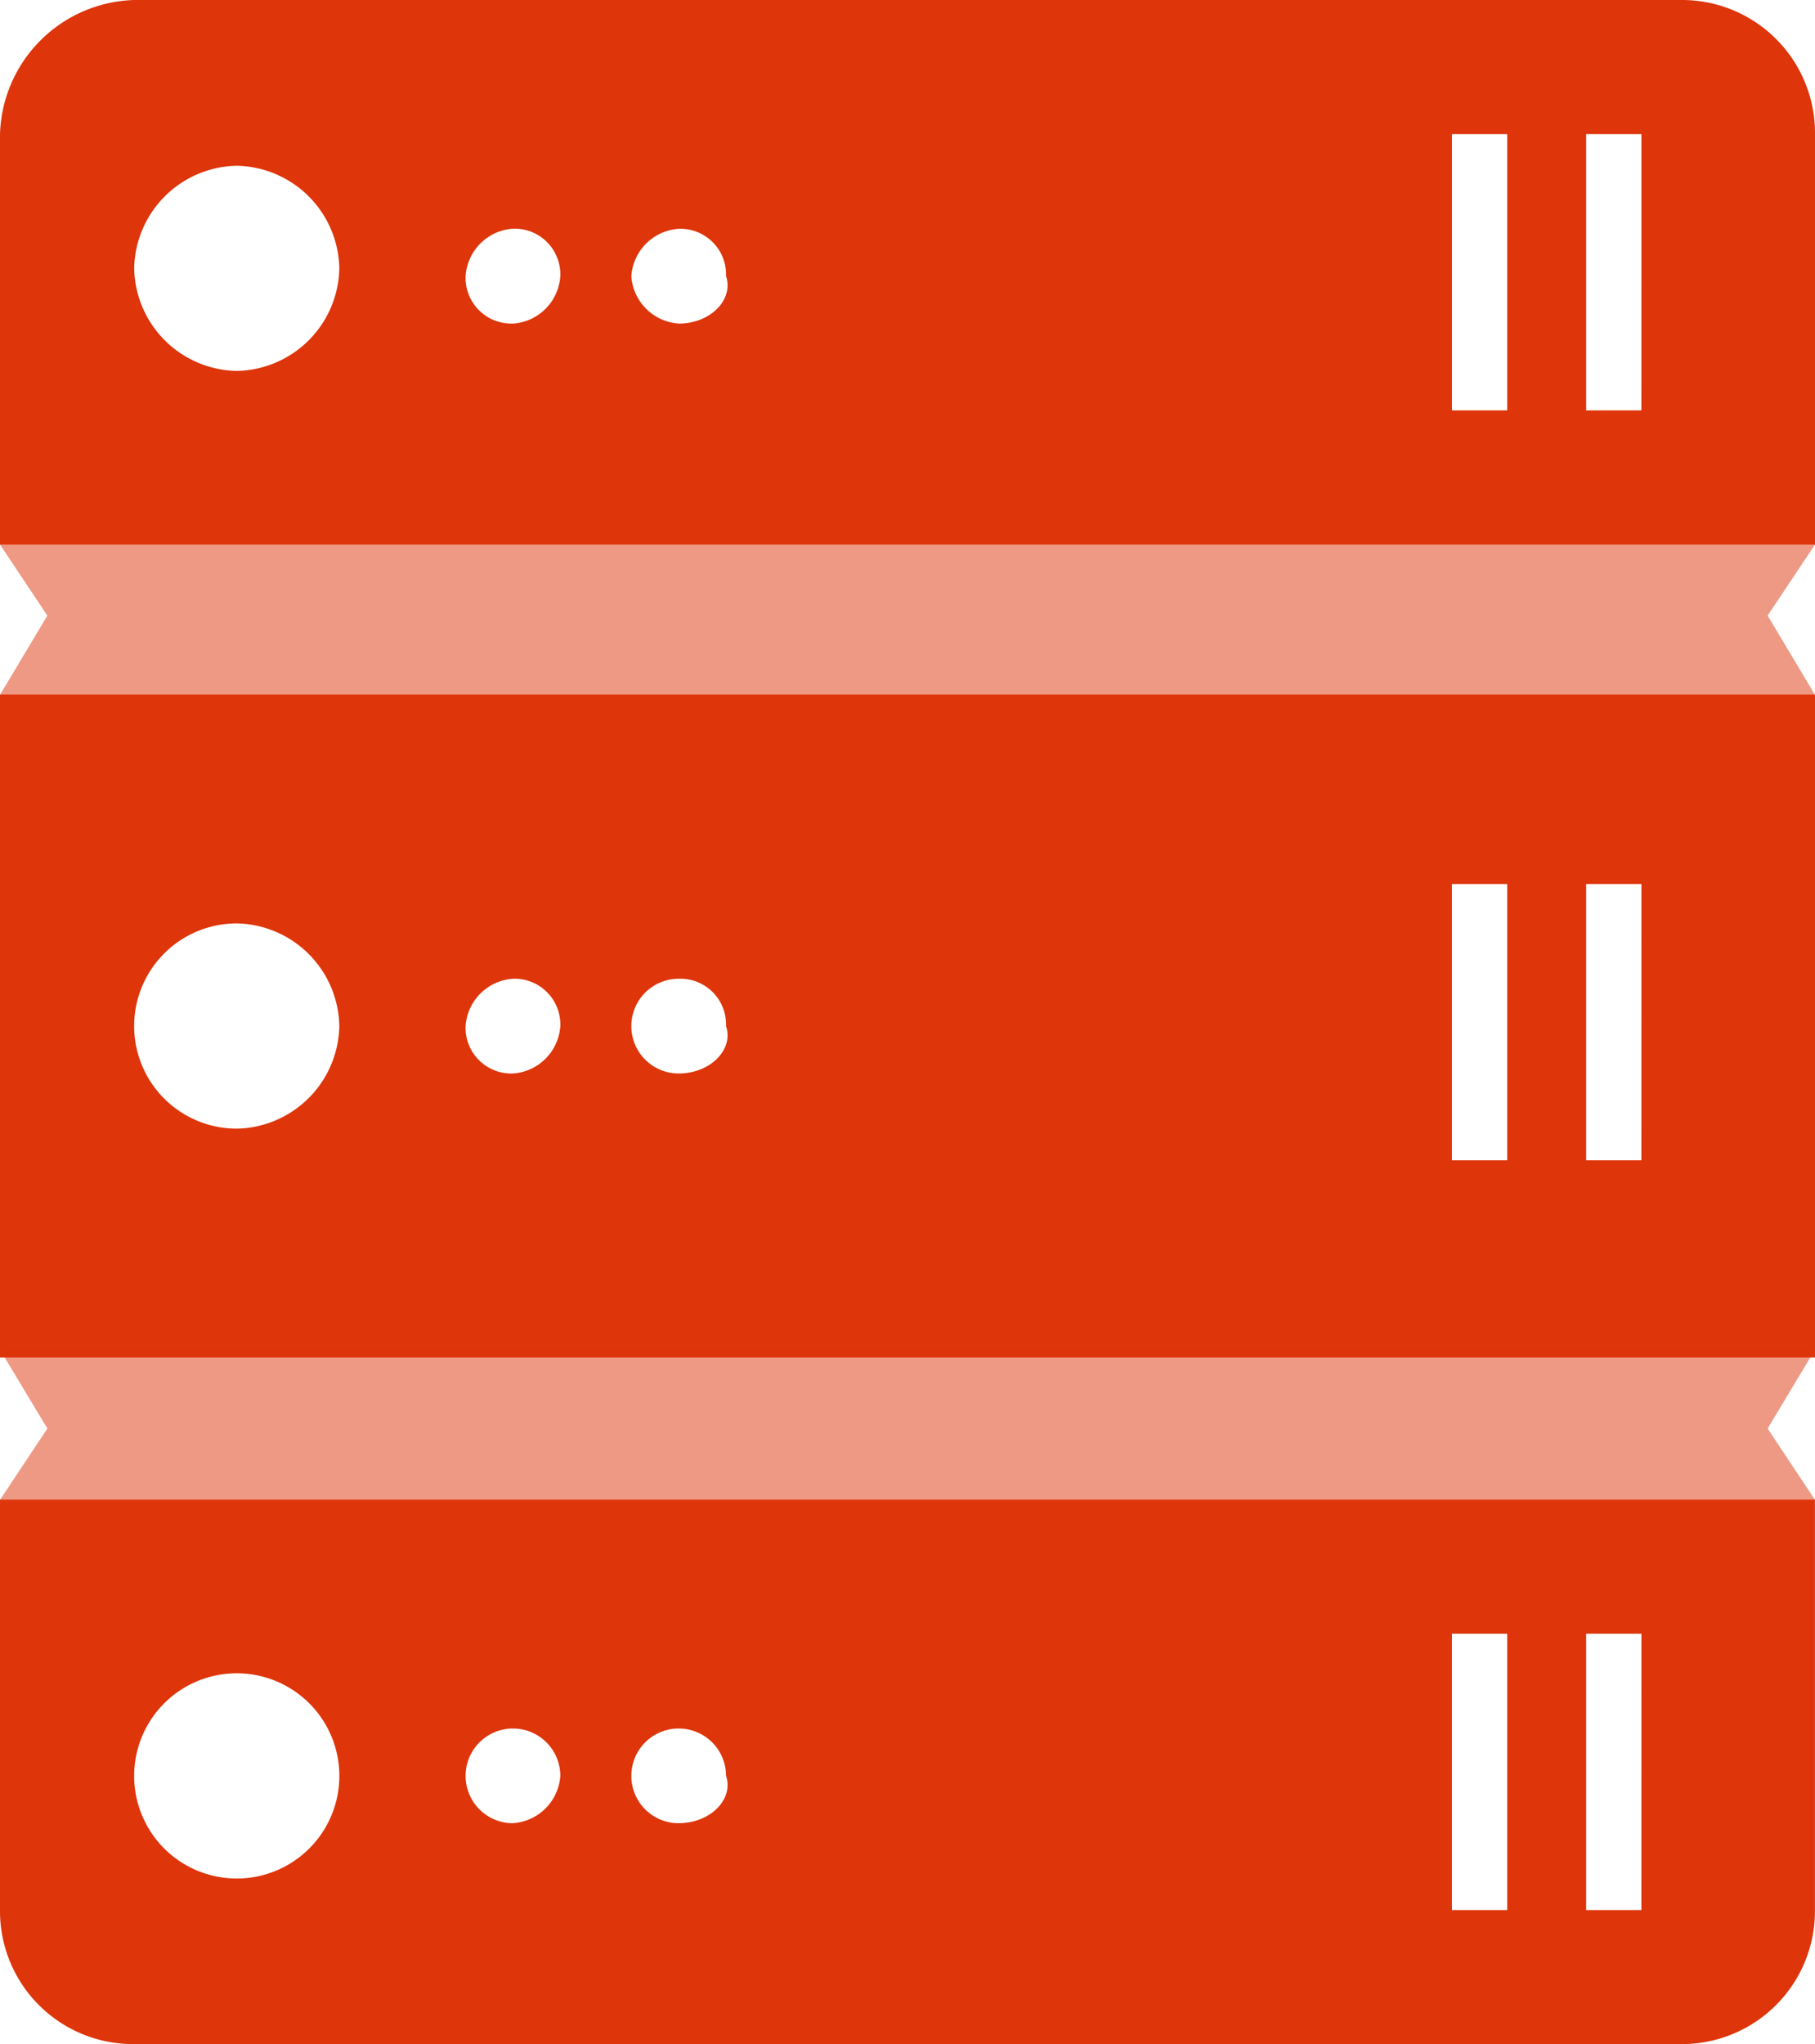 <svg viewBox="0 0 27.783 31.286" xmlns="http://www.w3.org/2000/svg"><g fill="#de350b"><path d="m25.729 0h-23.676a2.117 2.117 0 0 0 -2.053 2.053v6.282h27.783v-6.282a2.036 2.036 0 0 0 -2.054-2.053zm-22.105 5.677a1.6 1.6 0 0 1 -1.57-1.57 1.6 1.6 0 0 1 1.57-1.57 1.6 1.6 0 0 1 1.57 1.57 1.6 1.6 0 0 1 -1.57 1.57zm4.228-.725a.7.7 0 0 1 -.725-.725.779.779 0 0 1 .725-.727.7.7 0 0 1 .725.725.779.779 0 0 1 -.725.728zm2.537 0a.779.779 0 0 1 -.725-.725.779.779 0 0 1 .725-.725.7.7 0 0 1 .725.725c.12.363-.243.726-.726.726zm12.683 1.329h-.846v-4.228h.846zm2.053 0h-.845v-4.228h.846z"/><path d="m0 8.8v10.147h27.783v-10.147zm3.624 6.644a1.57 1.57 0 0 1 0-3.141 1.6 1.6 0 0 1 1.57 1.57 1.6 1.6 0 0 1 -1.57 1.571zm4.228-.844a.7.7 0 0 1 -.725-.725.779.779 0 0 1 .725-.725.7.7 0 0 1 .725.725.779.779 0 0 1 -.725.725zm2.537 0a.725.725 0 0 1 0-1.45.7.7 0 0 1 .725.725c.12.361-.243.725-.726.725zm12.683 1.329h-.846v-4.229h.846zm2.053 0h-.845v-4.229h.846z" transform="translate(0 1.83)"/><path d="m0 19v6.281a2.036 2.036 0 0 0 2.053 2.053h23.676a2.036 2.036 0 0 0 2.053-2.053v-6.281zm3.624 5.8a1.57 1.57 0 1 1 0-3.141 1.57 1.57 0 1 1 0 3.141zm4.228-.846a.725.725 0 1 1 .725-.725.779.779 0 0 1 -.725.724zm2.537 0a.725.725 0 1 1 .725-.725c.12.361-.243.724-.726.724zm12.683 1.329h-.846v-4.23h.846zm2.053 0h-.845v-4.23h.846z" transform="translate(0 3.951)"/><path d="m27.058 7.987.725-1.087h-27.783l.725 1.087-.725 1.213h27.783z" opacity=".5" transform="translate(0 1.435)"/><path d="m27.058 18.308.725-1.208h-27.783l.725 1.208-.725 1.092h27.783z" opacity=".5" transform="translate(0 3.556)"/></g></svg>